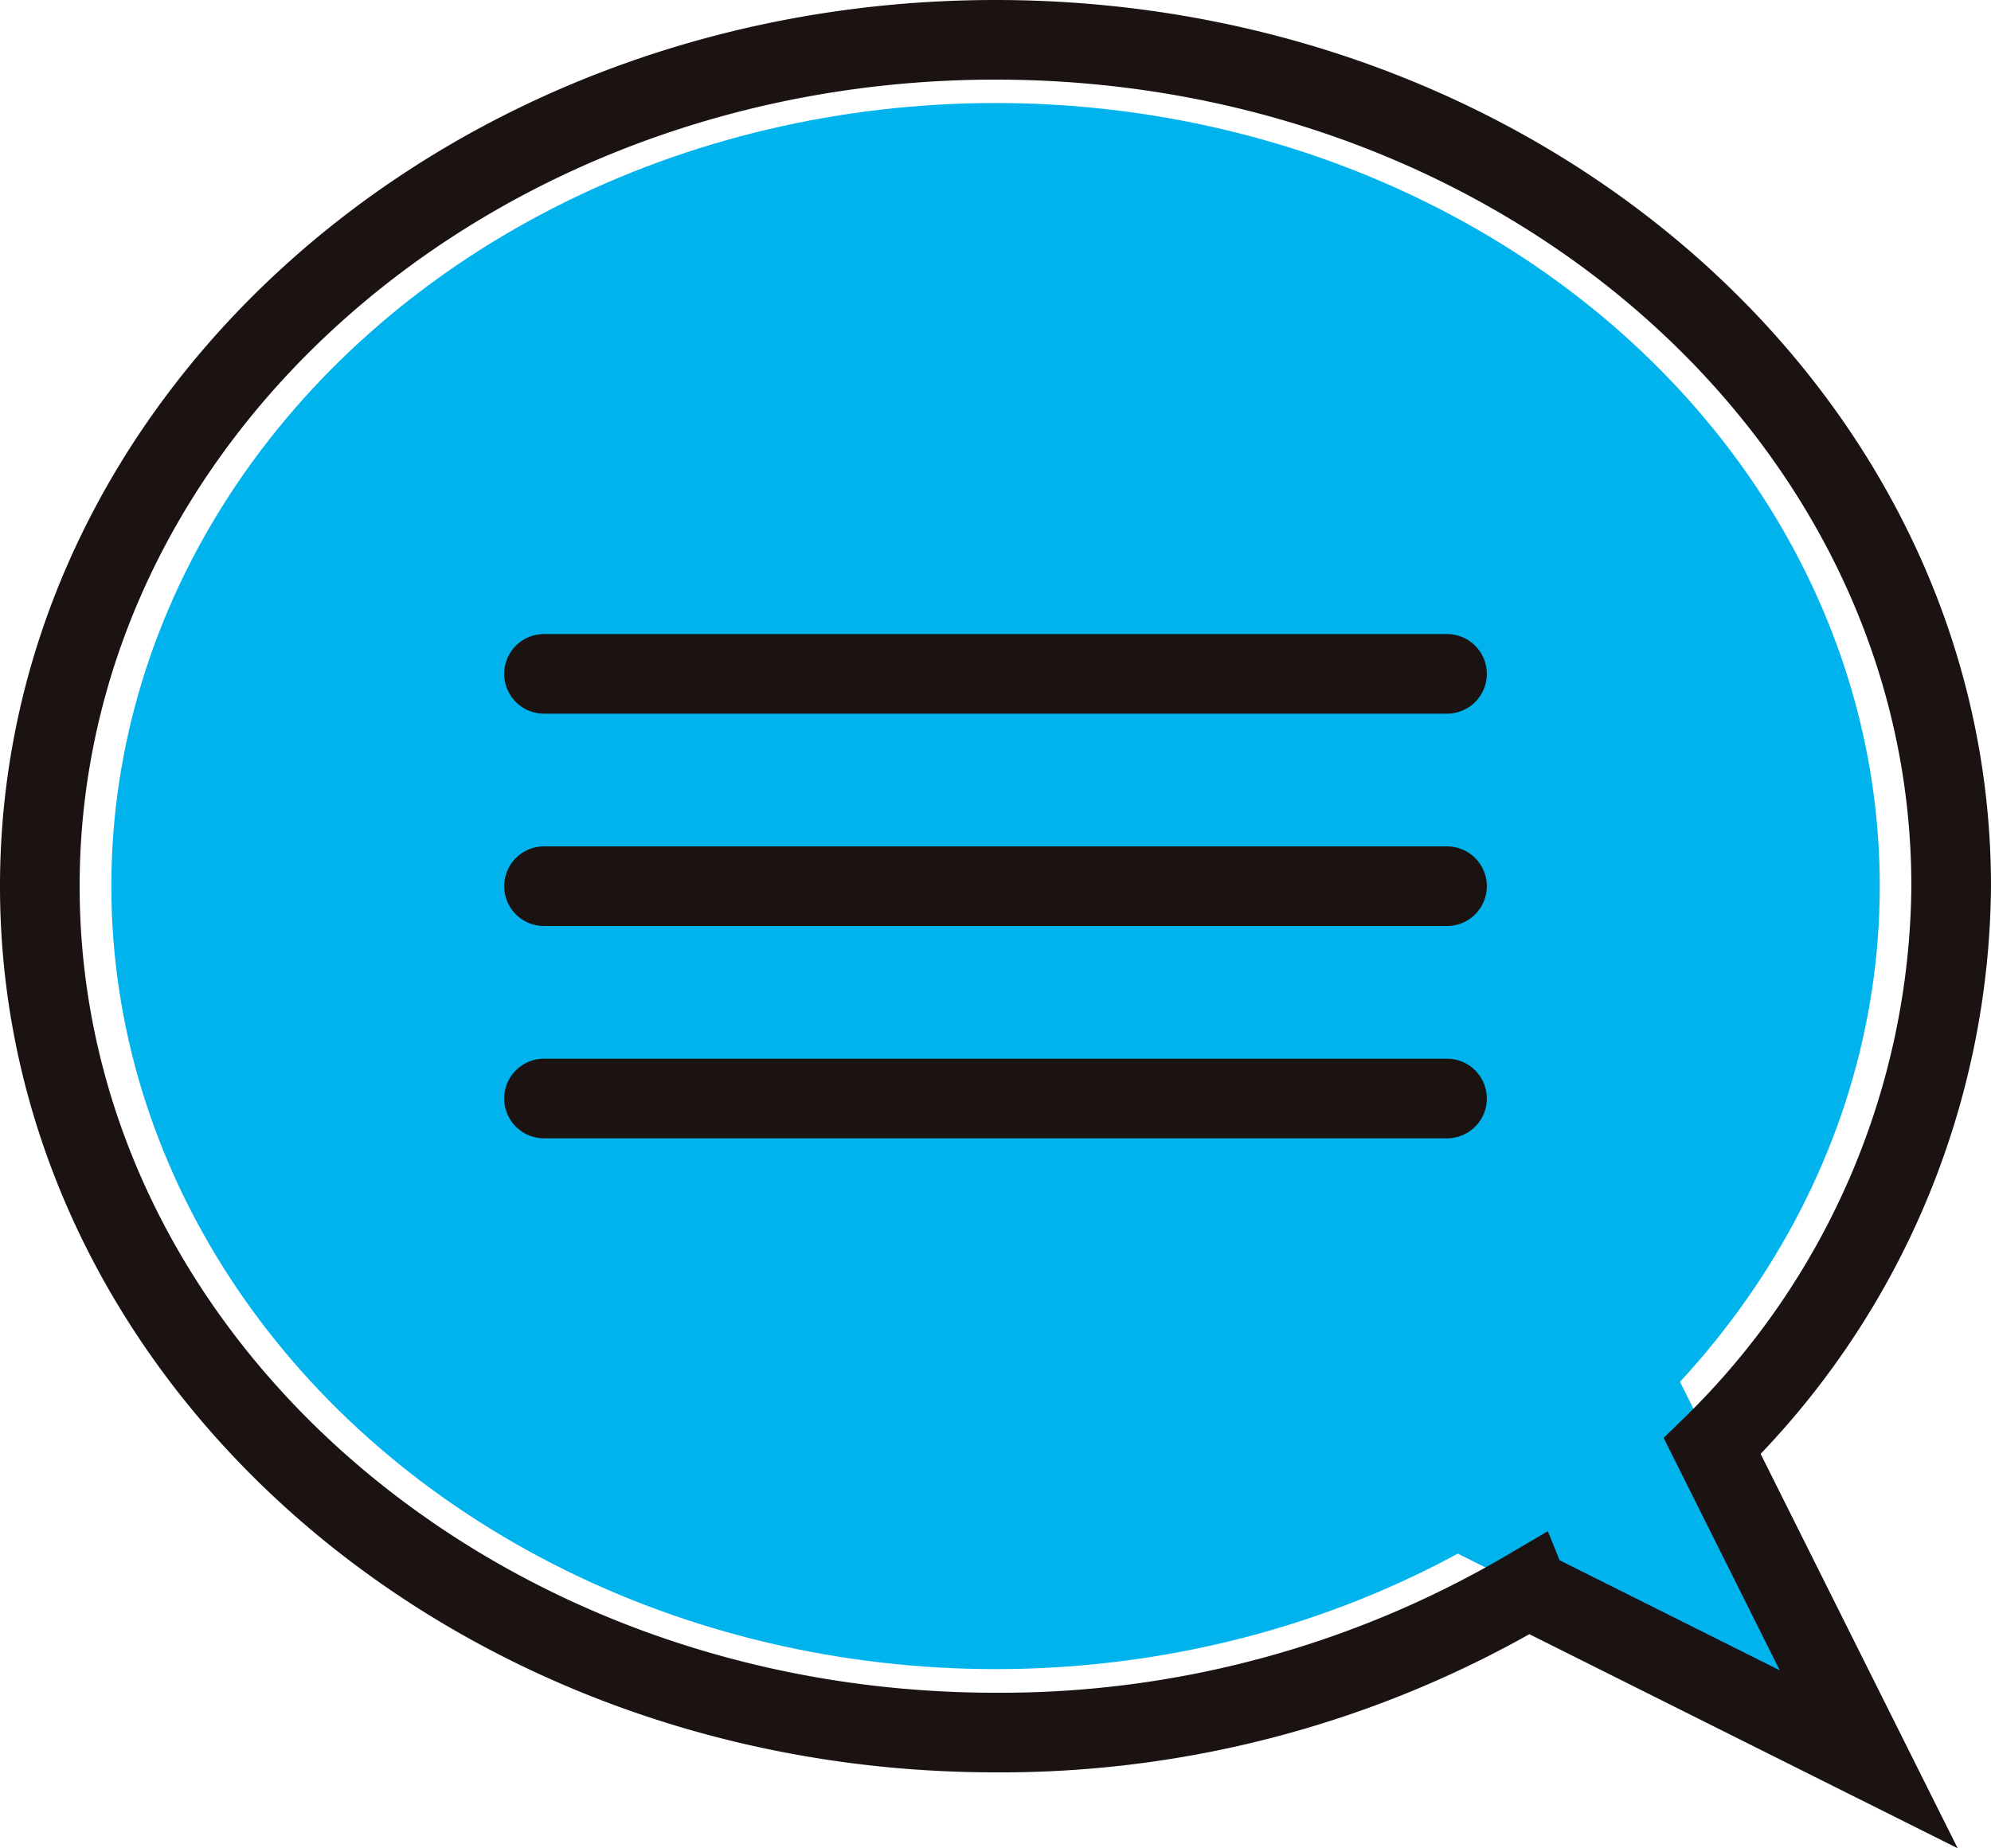 <svg xmlns="http://www.w3.org/2000/svg" width="37.5" height="34.815"><path d="m32.189 27.128-1-2.006-4.009 4.009 8.018 4.009-3.006-6.011" fill="#00b3ed"/><g transform="translate(-599.25 -7750.443)"><ellipse cx="16.654" cy="14.752" rx="16.654" ry="14.752" transform="translate(601.347 7752.384)" fill="#00b3ed"/><path d="M609.496 7763.138h17.008m-17.008 4h17.008m-17.008 4h17.008" fill="none" stroke="#1a1311" stroke-linecap="round" stroke-miterlimit="10" stroke-width="1.5"/><path d="M628.034 7780.377a19.58 19.58 0 0 1-10.034 2.706c-9.941 0-18-7.139-18-15.945s8.059-15.945 18-15.945 18 7.139 18 15.945a14.9 14.9 0 0 1-4.5 10.549l2.947 5.9-6.411-3.205Z" fill="none" stroke="#1a1311" stroke-miterlimit="10" stroke-width="1.5"/></g></svg>